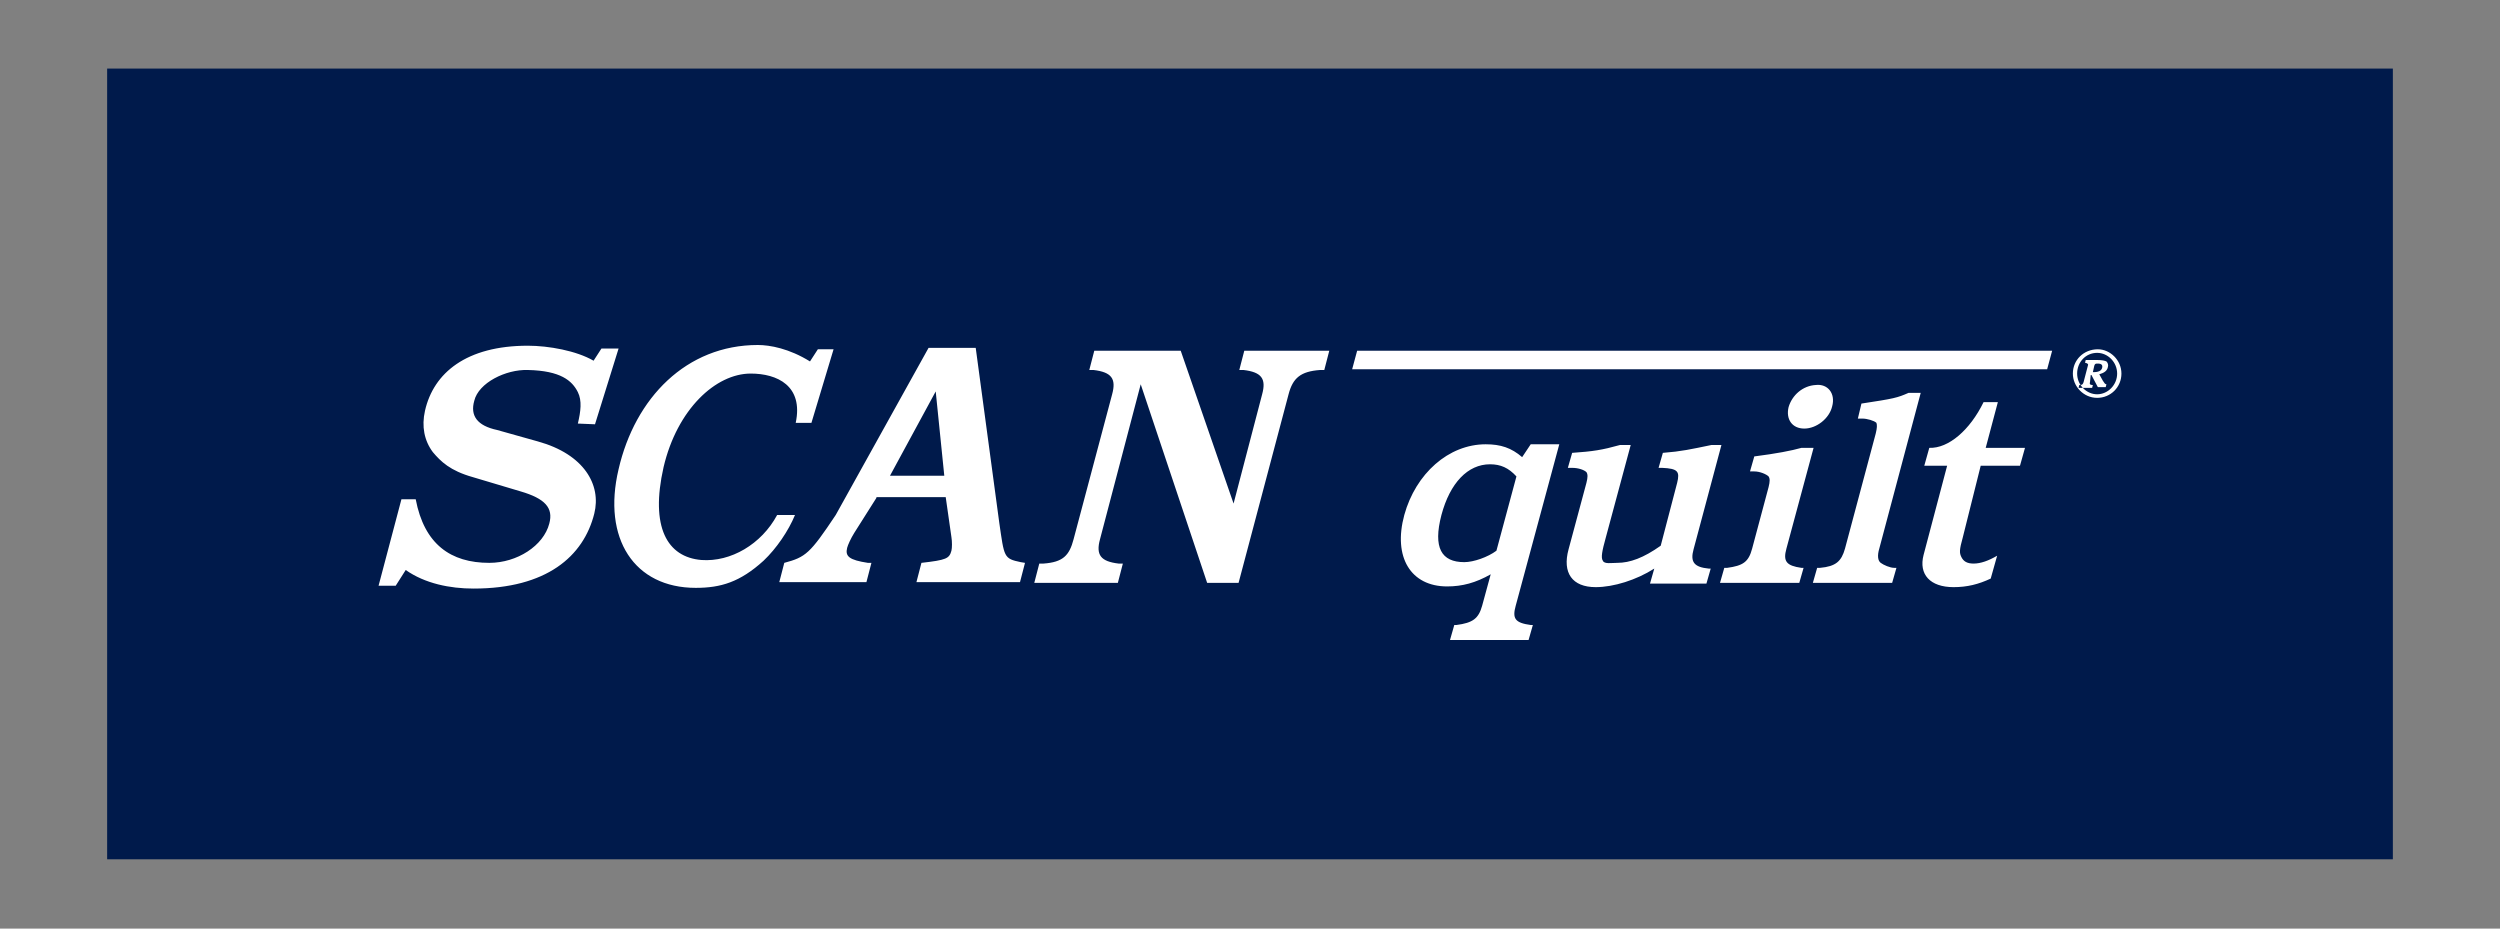 <?xml version="1.0" encoding="utf-8"?>
<!-- Generator: Adobe Illustrator 16.0.0, SVG Export Plug-In . SVG Version: 6.00 Build 0)  -->
<!DOCTYPE svg PUBLIC "-//W3C//DTD SVG 1.1//EN" "http://www.w3.org/Graphics/SVG/1.1/DTD/svg11.dtd">
<svg xmlns="http://www.w3.org/2000/svg" xmlns:xlink="http://www.w3.org/1999/xlink" version="1.1" id="scanquilt-logo" x="0px" y="0px" width="350" height="130" viewBox="0 0 350 130" enable-background="new 0 0 350 130" xml:space="preserve">
<rect x="0" y="0" width="350" height="130" fill="#808080" stroke="none"/>
<rect x="15" y="9.6" fill="#001A4B" width="320" height="110.7"/>
<path fill-rule="evenodd" clip-rule="evenodd" fill="#FFFFFF" d="M286.6,51.7h-97.3l0.7-2.6h97.3L286.6,51.7 M292.6,53.5  c-0.1,0.2,0,0.4,0.3,0.4h0.1l-0.1,0.4h-1.9l0.1-0.4h0.1c0.3,0,0.4-0.1,0.5-0.4l0.6-2.3c0.1-0.2,0-0.3-0.3-0.4l-0.1,0l0.1-0.4h1.6  c0.7,0,1.1,0.1,1.3,0.2c0.2,0.2,0.3,0.5,0.2,0.8c-0.1,0.5-0.5,0.8-1.2,1l0.5,0.9c0.2,0.3,0.3,0.5,0.5,0.5l-0.1,0.4h-1.1l-0.9-1.7  h-0.1L292.6,53.5l0.5-1.4c0.7,0,1.1-0.2,1.2-0.6c0.1-0.4-0.1-0.6-0.6-0.6c-0.3,0-0.4,0-0.5,0.3l-0.2,0.9h0.1L292.6,53.5 M80.9,59.3  c0.4-1.7,0.6-3.2,0-4.4c-0.8-1.6-2.4-3-7-3.1c-3.1-0.1-6.9,1.8-7.5,4.3c-0.6,2.1,0.4,3.5,3.2,4.1l5.7,1.6c6.5,1.8,8.9,6.1,7.9,10.1  c-1.5,6-6.7,10.5-16.9,10.5c-3.3,0-6.8-0.7-9.5-2.6l-1.4,2.2H53l3.2-12.1l2,0c1.2,6.3,4.9,8.9,10.3,8.9c3.9,0,7.6-2.4,8.4-5.5  c0.6-2.2-0.6-3.5-4-4.5l-6.7-2c-3.2-0.9-4.5-2.2-5.6-3.5c-1.2-1.6-1.6-3.6-1.1-5.8c1.2-5.3,5.8-9.1,14.4-9.1c2.9,0,6.8,0.7,9.2,2.1  l1.1-1.7h2.4l-3.3,10.6L80.9,59.3 M113.6,59.2l-2.2,0c1.1-5.2-2.6-6.9-6.3-6.9c-4.9,0-10.3,5-12.2,13.1c-1.9,8.4,0.5,12.6,5.3,13  c4.1,0.3,8.4-2.2,10.6-6.3h2.5c-0.9,2.2-2.6,4.7-4.4,6.4c-3.3,3-6,3.8-9.5,3.8c-8.6,0-13.1-6.9-10.8-16.6c2.3-10,9.5-17.4,19.5-17.4  c1.7,0,4.4,0.5,7.3,2.3l1.1-1.7h2.2L113.6,59.2 M122.7,69.7l-3.1,4.9c-0.5,0.8-0.9,1.7-1,2.1c-0.3,1.2,0.3,1.7,2.9,2.1l0.5,0  l-0.7,2.7h-12.2l0.7-2.7c3-0.8,3.6-1.3,7.2-6.7L130,48.7h6.6l3.3,24.5c0.7,4.8,0.6,5,3,5.5l0.6,0.1l-0.7,2.7h-14.5l0.7-2.7  c3.5-0.4,3.9-0.6,4.2-1.7c0.1-0.4,0.1-1.3,0-1.9l-0.8-5.6H122.7 M131,54.8l-6.4,11.8h7.6L131,54.8 M176.7,55.2  c0.6-2.2-0.1-3.1-2.6-3.4l-0.6,0l0.7-2.7h11.9l-0.7,2.7l-0.6,0c-2.7,0.2-3.8,1.1-4.4,3.4l-7,26.4H169l-9.3-27.8l-5.7,21.7  c-0.6,2.2,0.1,3.1,2.6,3.4l0.6,0l-0.7,2.7h-11.7l0.7-2.7l0.6,0c2.7-0.2,3.6-1.1,4.2-3.4l5.4-20.3c0.6-2.2-0.1-3.1-2.6-3.4l-0.6,0  l0.7-2.7h12.1l7.4,21.4L176.7,55.2 M290.8,52.3c0,1.6,1.3,2.9,2.8,2.9c1.5,0,2.8-1.3,2.8-2.9c0-1.6-1.3-2.9-2.8-2.9  C292,49.4,290.8,50.7,290.8,52.3 M297,52.3c0,1.9-1.5,3.4-3.4,3.4c-1.9,0-3.4-1.6-3.4-3.4c0-1.9,1.5-3.4,3.5-3.4  C295.4,48.9,297,50.4,297,52.3 M250.1,76.8c-0.5,1.8,0,2.4,2.1,2.7l0.3,0l-0.6,2.1h-11.1l0.6-2.1l0.4,0c2.2-0.3,3-0.8,3.5-2.7  l2.3-8.6c0.2-0.8,0.2-1.2,0-1.5c-0.3-0.3-1.2-0.7-2-0.7h-0.6l0.6-2.1c3.1-0.4,5.2-0.8,6.6-1.2h1.7L250.1,76.8 M256.5,56.9  c-0.4,1.7-2.2,3.1-3.9,3.1s-2.6-1.3-2.2-3c0.5-1.7,2-3,3.8-3.1C255.9,53.7,257,55.1,256.5,56.9 M274.8,75.2  c-0.5,1.8-0.5,2.2-0.2,2.8c0.3,0.6,0.8,0.9,1.7,0.9c1,0,2.1-0.4,3.3-1.1l-0.9,3.2c-1.7,0.8-3.3,1.2-5.2,1.2c-3.3,0-4.9-1.8-4.2-4.5  l3.3-12.5h-3.2l0.7-2.5c2.7,0.1,5.7-2.5,7.6-6.4h2l-1.7,6.4h5.5l-0.7,2.5h-5.5L274.8,75.2 M260.6,56.5c4.6-0.7,5-0.8,6.6-1.5h1.7  l-5.8,21.8c-0.3,1-0.2,1.7,0.2,2c0.4,0.3,1.3,0.7,1.9,0.7h0.3l-0.6,2.1h-11.1l0.6-2.1l0.4,0c2.2-0.2,3-0.9,3.5-2.7l4.3-16.1  c0.2-0.8,0.2-1.2,0.1-1.5c-0.3-0.3-1.3-0.6-2-0.6h-0.6L260.6,56.5 M234.8,67.6c0.4-1.6,0.1-2-2.1-2.1l-0.5,0l0.6-2.1  c2.6-0.2,3.9-0.5,6.8-1.1h1.4l-3.9,14.6c-0.5,1.8,0.1,2.5,2.1,2.7h0.3l-0.6,2.1h-7.9l0.6-2.1c-2.5,1.6-5.7,2.6-8.2,2.6  c-3.3,0-4.7-2-3.8-5.3l2.5-9.3c0.2-0.8,0.2-1.2,0-1.5c-0.3-0.3-1.1-0.6-2-0.6h-0.6l0.6-2.1c2.9-0.2,4.2-0.4,6.7-1.1h1.5l-3.5,13  c-0.5,1.8-0.7,2.8-0.4,3.2c0.2,0.5,1.2,0.3,2,0.3c1.8,0,3.7-0.7,6.1-2.4L234.8,67.6 M212.2,84.8c-0.5,1.8-0.1,2.4,2.1,2.7l0.3,0  l-0.6,2.1H203l0.6-2.1l0.3,0c2.3-0.3,3.1-0.9,3.6-2.7l1.2-4.4c-2.1,1.2-4,1.7-6.1,1.7c-5.1,0-7.6-4.1-6-10c1.6-5.8,6.2-9.9,11.4-9.9  c2.1,0,3.6,0.5,5.1,1.8l1.2-1.8h4L212.2,84.8 M212.3,66.7c-1.1-1.2-2.2-1.7-3.7-1.7c-3.1,0-5.6,2.6-6.8,7.1c-1.2,4.6,0,6.6,3.2,6.6  c1.3,0,3.3-0.7,4.5-1.6L212.3,66.7"/>
</svg>
